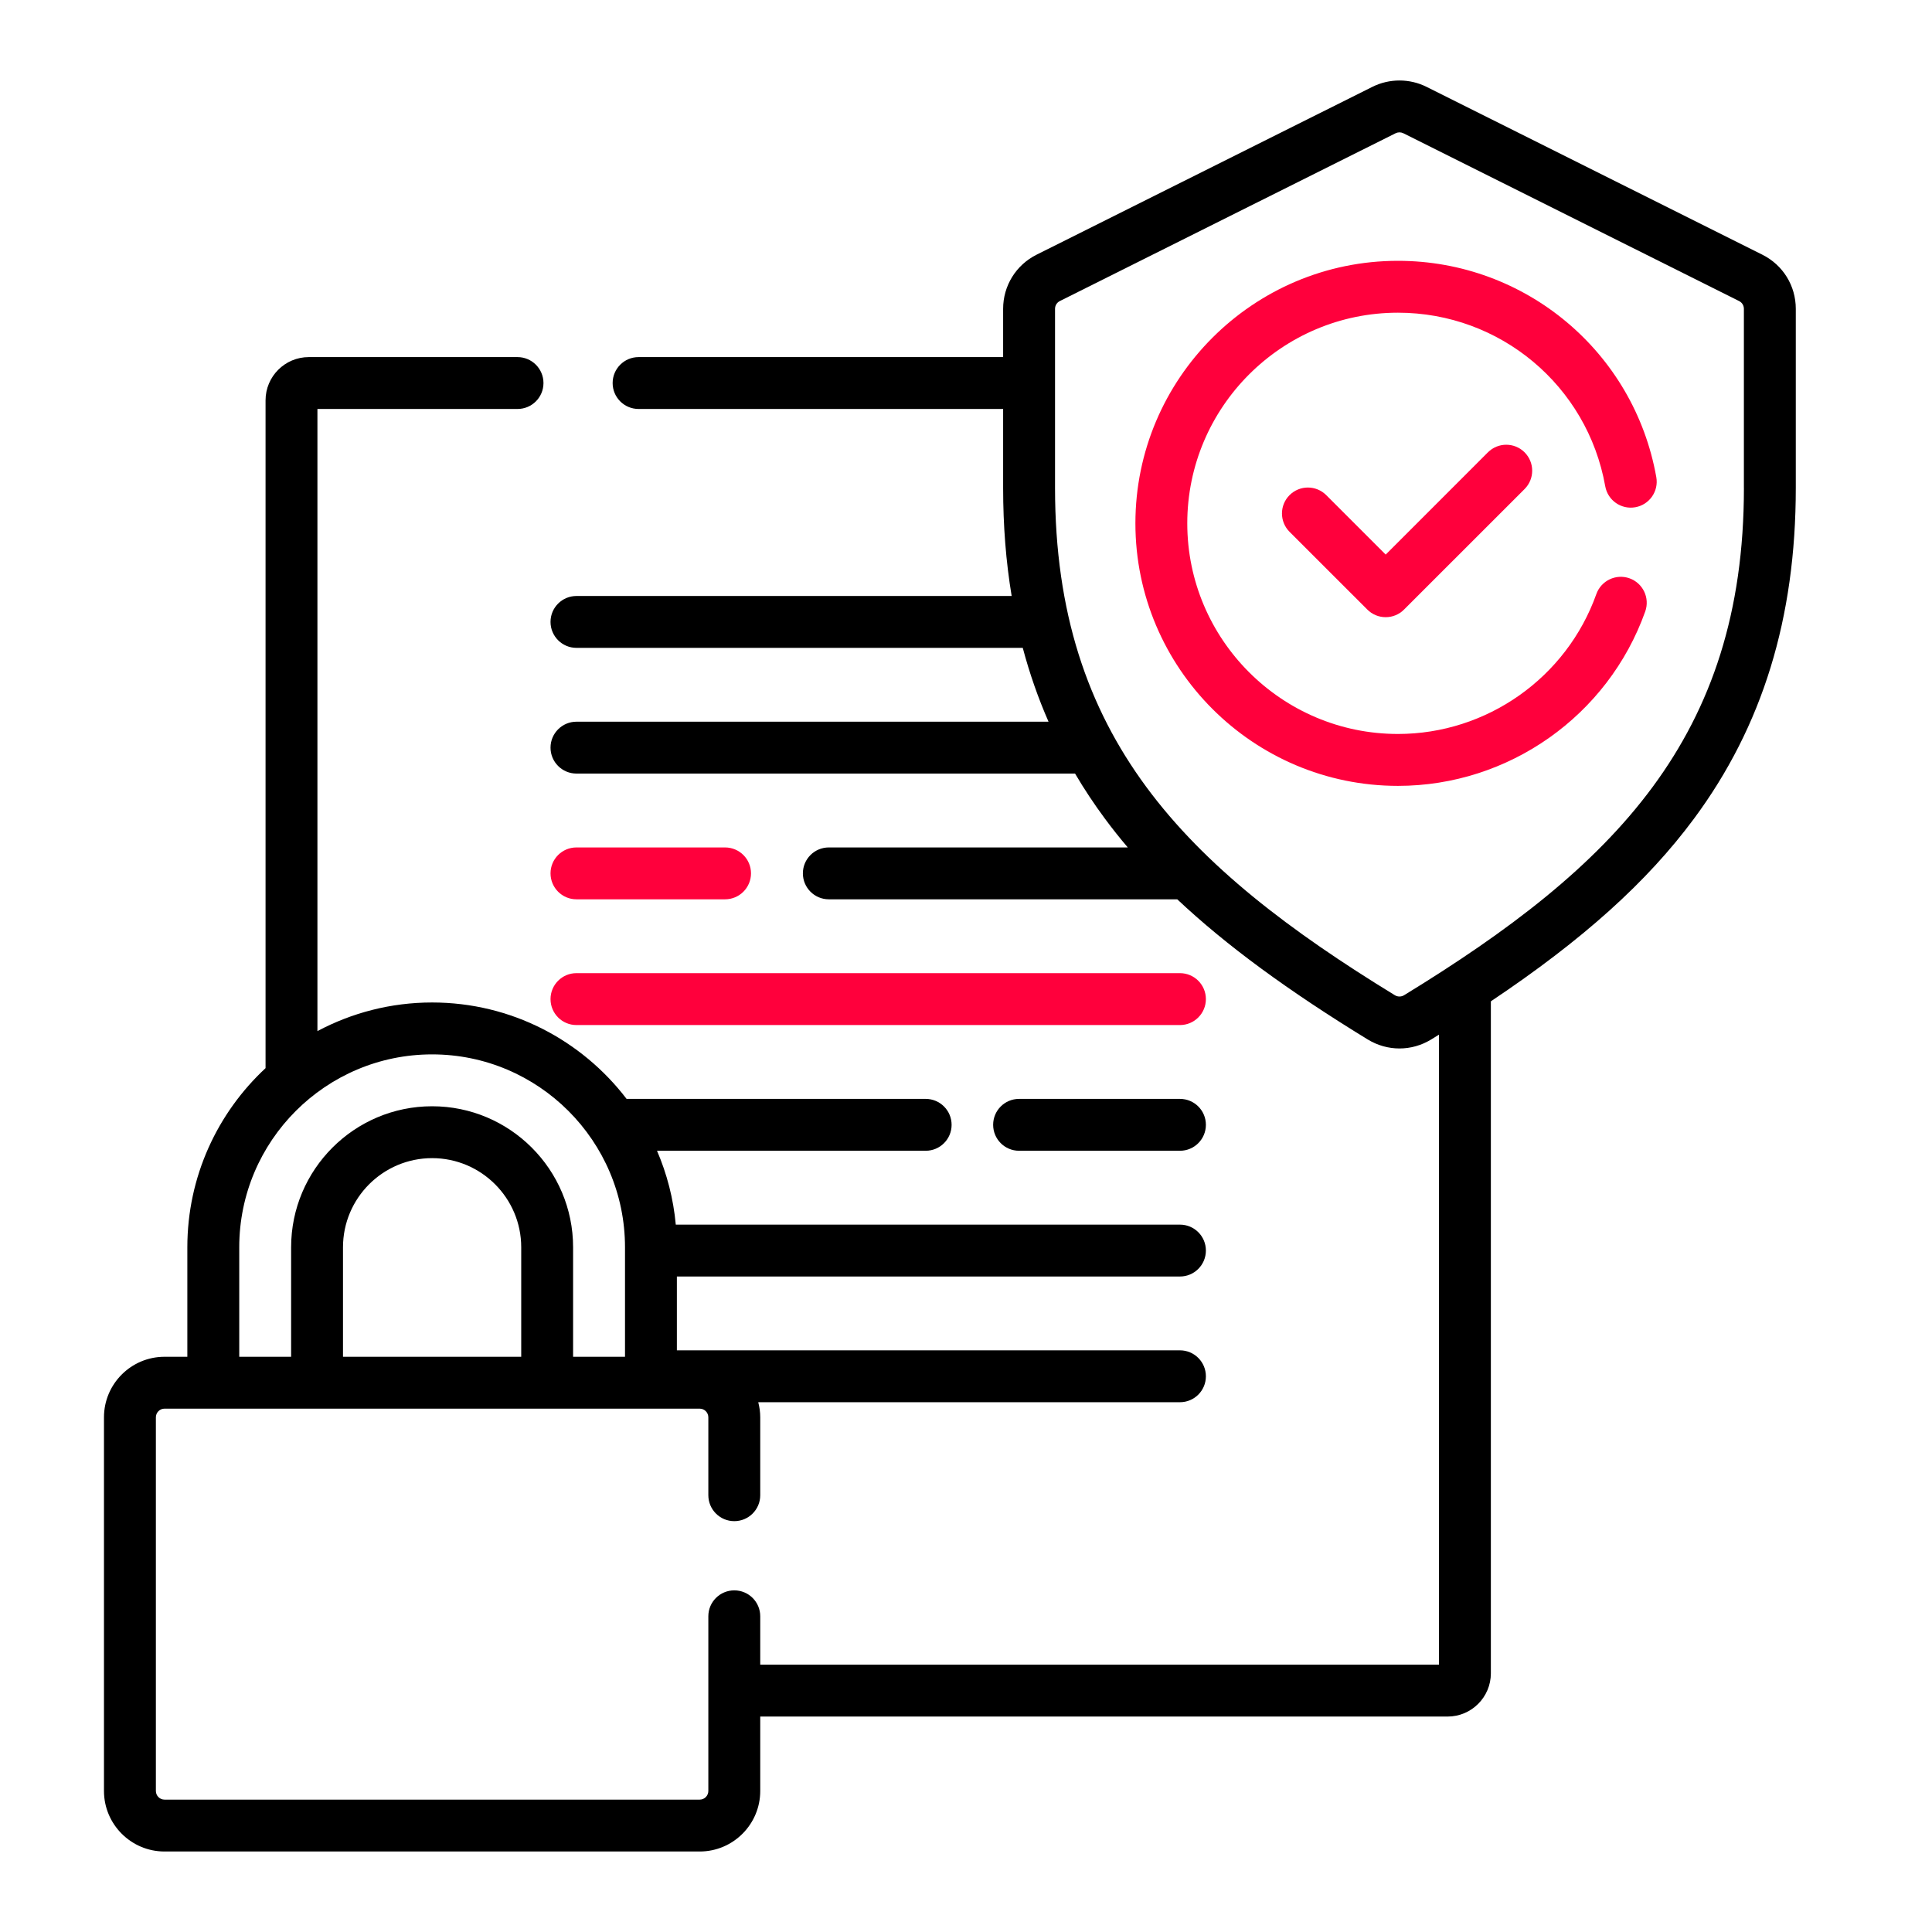 <svg width="60" height="60" viewBox="0 0 60 60" fill="none" xmlns="http://www.w3.org/2000/svg">
<g clip-path="url(#clip0_150_4581)">
<path d="M17.902 27.929H22.517C22.962 27.929 23.323 27.568 23.323 27.123C23.323 26.678 22.962 26.318 22.517 26.318H17.902C17.457 26.318 17.097 26.678 17.097 27.123C17.097 27.568 17.457 27.929 17.902 27.929Z" fill="#FF003C"/>
<path d="M17.902 31.834H36.644C37.089 31.834 37.45 31.473 37.45 31.028C37.45 30.583 37.089 30.222 36.644 30.222H17.902C17.457 30.222 17.097 30.583 17.097 31.028C17.097 31.473 17.457 31.834 17.902 31.834Z" fill="#FF003C"/>
<path d="M36.645 34.127H31.648C31.203 34.127 30.843 34.487 30.843 34.932C30.843 35.377 31.203 35.738 31.648 35.738H36.645C37.09 35.738 37.45 35.377 37.45 34.932C37.45 34.487 37.09 34.127 36.645 34.127Z" fill="black"/>
<path d="M54.73 7.909L44.302 2.697C43.776 2.434 43.148 2.434 42.621 2.697L32.193 7.909C32.193 7.909 32.193 7.909 32.193 7.909C31.552 8.23 31.153 8.874 31.153 9.591V11.09H19.832C19.387 11.09 19.026 11.451 19.026 11.896C19.026 12.341 19.387 12.701 19.832 12.701H31.153V15.152C31.153 16.327 31.241 17.444 31.418 18.509H17.903C17.458 18.509 17.097 18.869 17.097 19.314C17.097 19.759 17.458 20.12 17.903 20.12H31.763C31.974 20.915 32.241 21.678 32.563 22.413H17.903C17.458 22.413 17.097 22.774 17.097 23.219C17.097 23.664 17.458 24.024 17.903 24.024H33.387C33.67 24.506 33.98 24.973 34.318 25.429C34.54 25.729 34.775 26.025 35.024 26.318H25.74C25.295 26.318 24.934 26.678 24.934 27.123C24.934 27.568 25.295 27.929 25.74 27.929H36.561C38.08 29.359 40 30.766 42.478 32.283C42.782 32.468 43.122 32.561 43.462 32.561C43.802 32.561 44.141 32.468 44.445 32.283C44.527 32.233 44.608 32.182 44.689 32.132V51.697H23.61V50.195C23.61 49.75 23.249 49.39 22.804 49.39C22.359 49.39 21.998 49.75 21.998 50.195V55.62C21.998 55.768 21.878 55.889 21.73 55.889H5.109C4.961 55.889 4.841 55.768 4.841 55.62V44.016C4.841 43.868 4.961 43.747 5.109 43.747H21.73C21.878 43.747 21.998 43.868 21.998 44.016V46.435C21.998 46.88 22.359 47.241 22.804 47.241C23.249 47.241 23.61 46.88 23.61 46.435V44.016C23.61 43.854 23.587 43.697 23.548 43.547H36.645C37.09 43.547 37.45 43.187 37.45 42.742C37.45 42.297 37.09 41.936 36.645 41.936H21.021V39.643H36.645C37.09 39.643 37.45 39.282 37.45 38.837C37.45 38.392 37.09 38.032 36.645 38.032H20.987C20.913 37.224 20.712 36.453 20.404 35.738H28.748C29.193 35.738 29.553 35.377 29.553 34.933C29.553 34.488 29.193 34.127 28.748 34.127H19.459C18.069 32.309 15.88 31.133 13.419 31.133C12.133 31.133 10.921 31.456 9.858 32.022V12.701H16.072C16.517 12.701 16.878 12.341 16.878 11.896C16.878 11.451 16.517 11.09 16.072 11.09H9.589C8.849 11.09 8.247 11.692 8.247 12.433V33.172C6.754 34.561 5.818 36.54 5.818 38.735V42.136H5.109C4.073 42.136 3.229 42.979 3.229 44.016V55.62C3.229 56.657 4.073 57.5 5.109 57.5H21.73C22.766 57.5 23.61 56.657 23.61 55.62V53.309H44.958C45.698 53.309 46.3 52.706 46.3 51.966V31.097C49.168 29.178 51.154 27.387 52.605 25.429C54.735 22.557 55.77 19.196 55.77 15.152V9.591C55.77 8.874 55.372 8.23 54.73 7.909ZM16.187 42.136H10.652V38.735C10.652 37.209 11.894 35.967 13.42 35.967C14.945 35.967 16.187 37.209 16.187 38.735V42.136H16.187ZM7.43 38.735C7.43 35.432 10.117 32.745 13.42 32.745C16.722 32.745 19.41 35.432 19.41 38.735V42.136H17.798V38.735C17.798 36.32 15.834 34.356 13.42 34.356C11.005 34.356 9.041 36.32 9.041 38.735V42.136H7.43V38.735ZM54.159 15.152C54.159 22.894 50.12 26.921 43.604 30.908C43.517 30.961 43.406 30.961 43.319 30.908C36.803 26.921 32.765 22.894 32.765 15.152V9.591C32.765 9.488 32.822 9.396 32.913 9.35L43.342 4.138C43.417 4.101 43.506 4.101 43.582 4.138L54.01 9.35C54.102 9.396 54.158 9.488 54.158 9.591V15.152H54.159Z" fill="black"/>
<path d="M43.414 8.1C38.918 8.1 35.261 11.757 35.261 16.253C35.261 20.748 38.918 24.406 43.414 24.406C46.853 24.406 49.94 22.229 51.094 18.99C51.243 18.571 51.025 18.11 50.606 17.96C50.187 17.811 49.726 18.03 49.576 18.449C48.65 21.048 46.173 22.794 43.414 22.794C39.807 22.794 36.872 19.86 36.872 16.253C36.872 12.646 39.807 9.711 43.414 9.711C46.59 9.711 49.297 11.978 49.852 15.101C49.93 15.539 50.348 15.831 50.786 15.753C51.224 15.675 51.516 15.257 51.438 14.819C50.747 10.926 47.372 8.1 43.414 8.1Z" fill="#FF003C"/>
<path d="M46.208 14.048L43.034 17.223L41.188 15.377C40.873 15.062 40.363 15.062 40.048 15.377C39.734 15.691 39.734 16.201 40.048 16.516L42.464 18.931C42.615 19.083 42.82 19.167 43.034 19.167C43.248 19.167 43.452 19.083 43.603 18.931L47.348 15.187C47.662 14.873 47.662 14.363 47.348 14.048C47.033 13.733 46.523 13.733 46.208 14.048Z" fill="#FF003C"/>
</g>
<defs>
<clipPath id="clip0_150_4581">
<rect width="55" height="55" fill="white" transform="translate(2 2.5)"/>
</clipPath>
</defs>
</svg>
